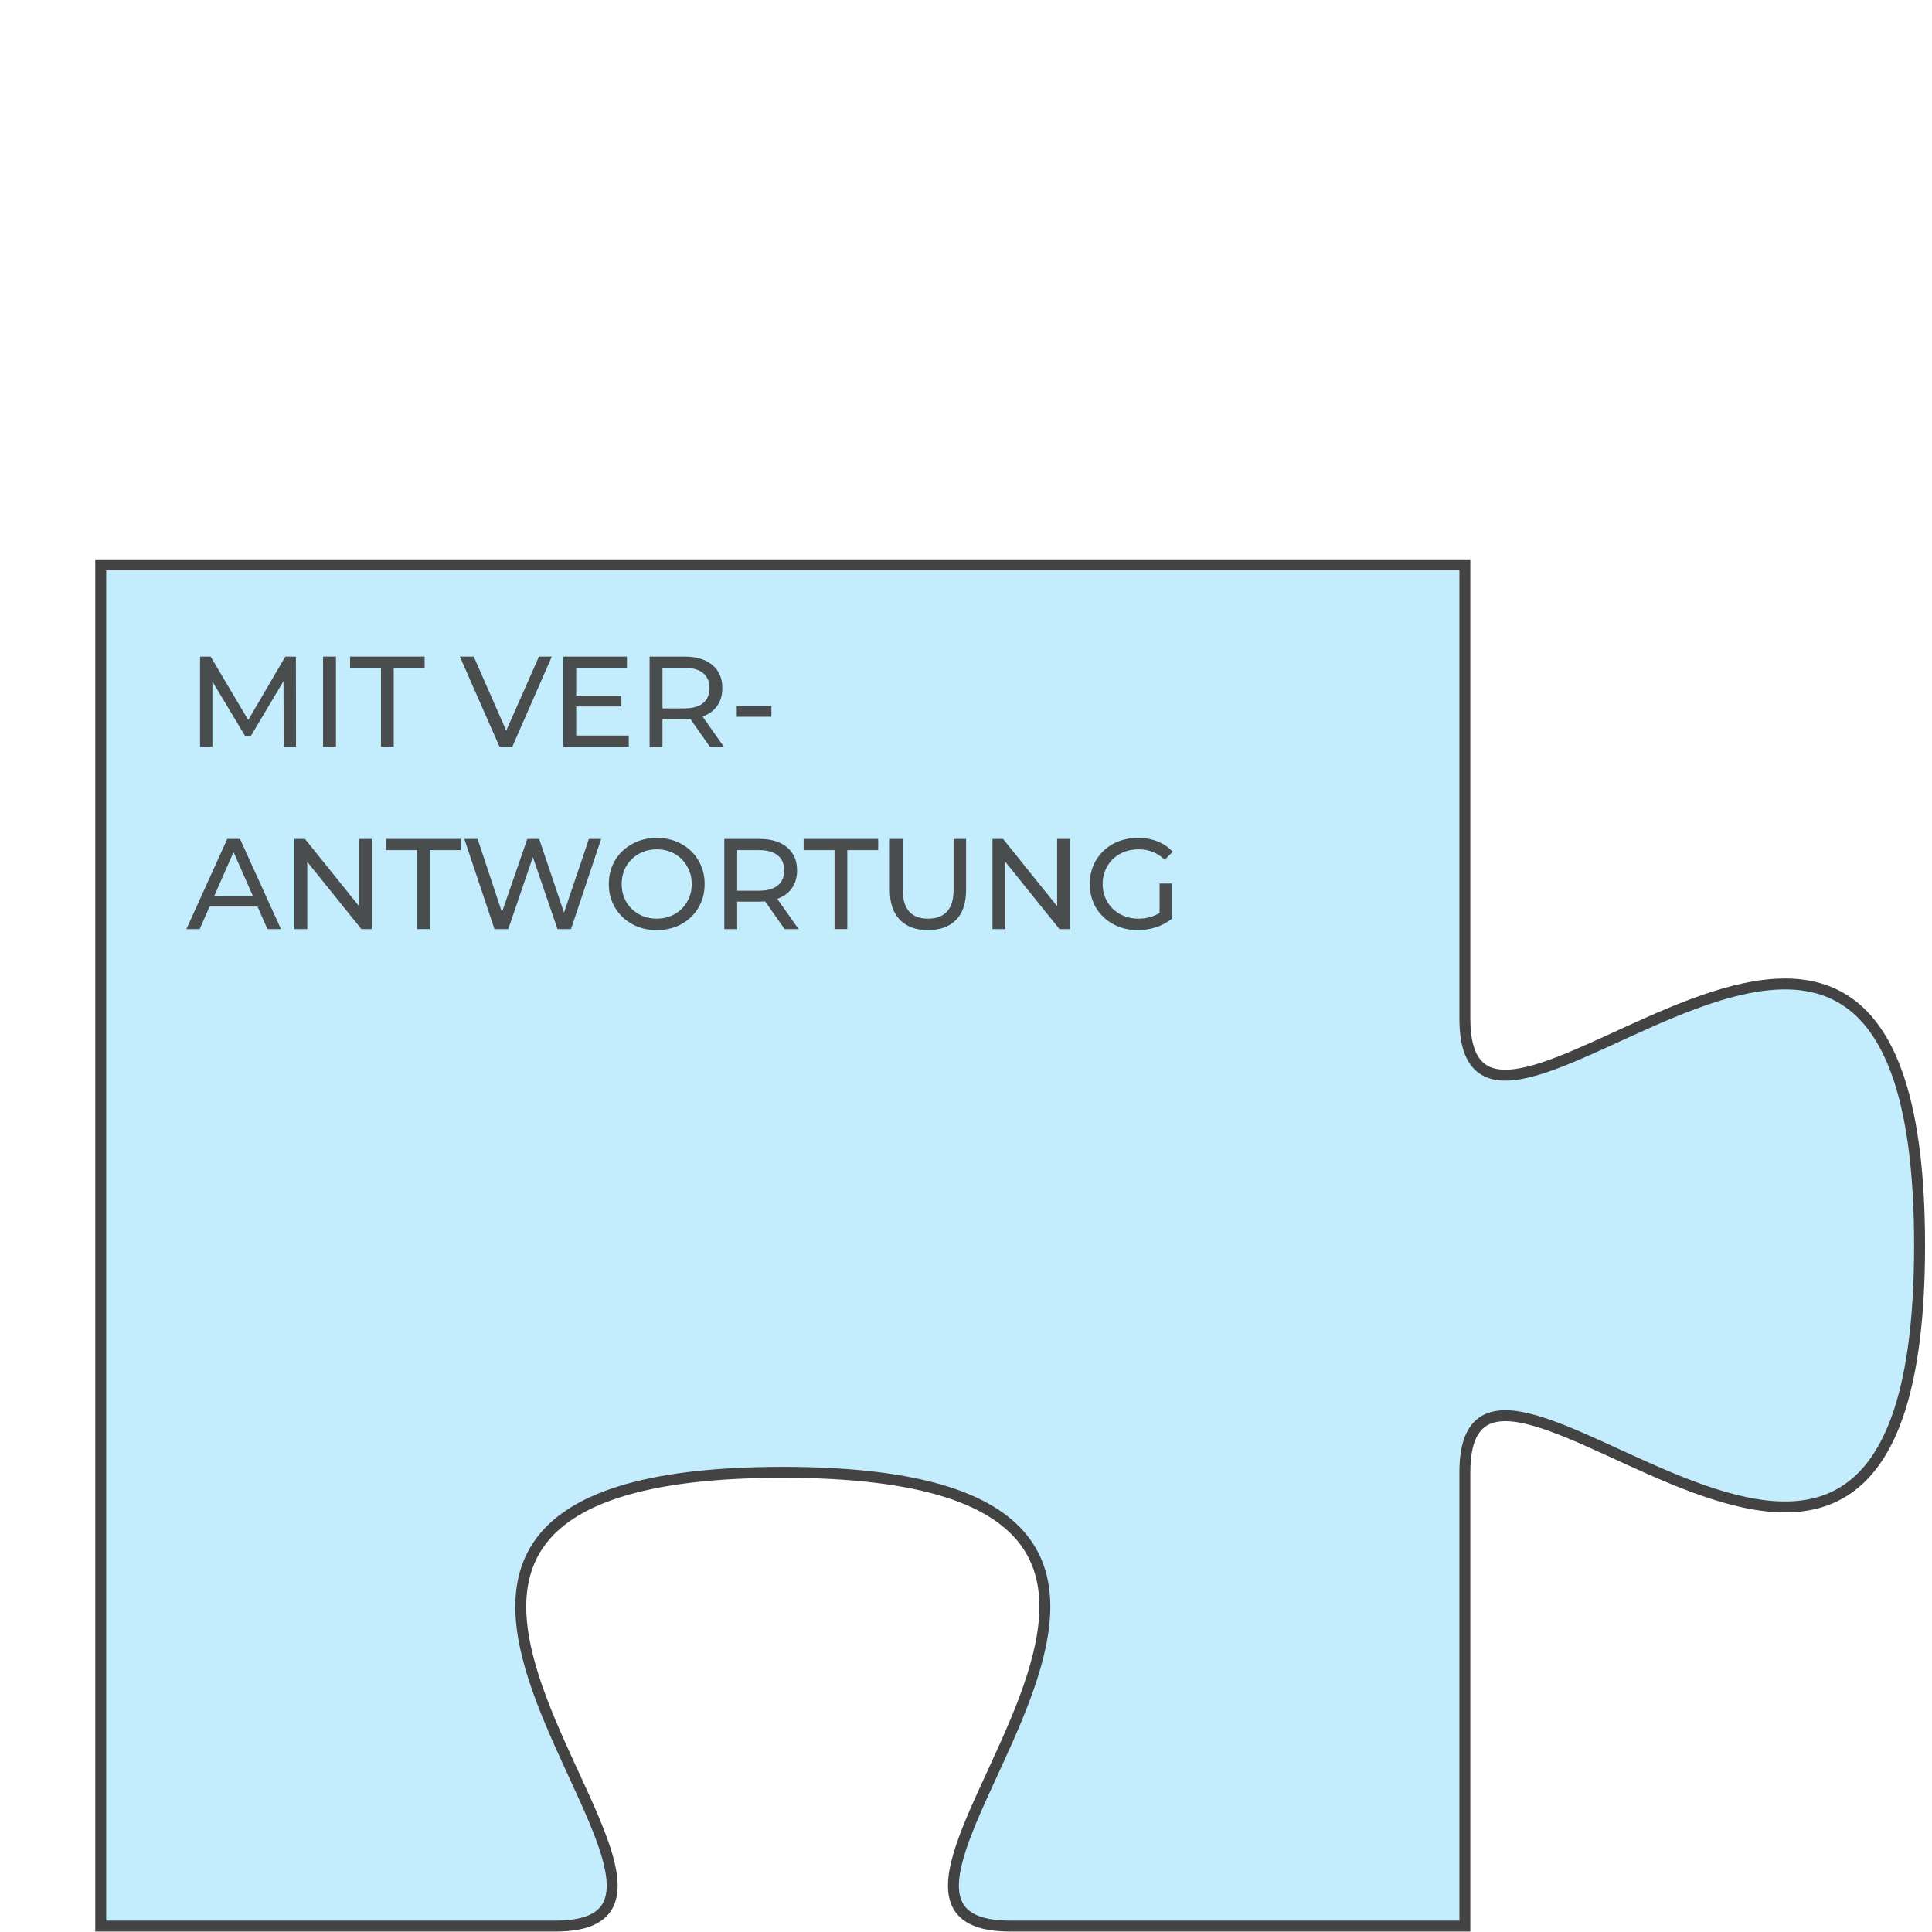 <?xml version="1.0" encoding="UTF-8" standalone="no"?>
<!-- Created with Inkscape (http://www.inkscape.org/) -->

<svg
   xmlns:dc="http://purl.org/dc/elements/1.1/"
   xmlns:cc="http://creativecommons.org/ns#"
   xmlns:rdf="http://www.w3.org/1999/02/22-rdf-syntax-ns#"
   xmlns:svg="http://www.w3.org/2000/svg"
   xmlns="http://www.w3.org/2000/svg"
   xmlns:sodipodi="http://sodipodi.sourceforge.net/DTD/sodipodi-0.dtd"
   xmlns:inkscape="http://www.inkscape.org/namespaces/inkscape"
   width="400"
   height="400"
   viewBox="0 0 105.833 105.833"
   version="1.1"
   id="svg862"
   inkscape:version="0.92.3 (2405546, 2018-03-11)"
   sodipodi:docname="topleft.svg">
  <defs
     id="defs856" />
  <sodipodi:namedview
     id="base"
     pagecolor="#ffffff"
     bordercolor="#666666"
     borderopacity="1.0"
     inkscape:pageopacity="0.0"
     inkscape:pageshadow="2"
     inkscape:zoom="1.4"
     inkscape:cx="-523.21429"
     inkscape:cy="113.62239"
     inkscape:document-units="mm"
     inkscape:current-layer="text835-3-5-5"
     showgrid="false"
     units="px"
     inkscape:window-width="3107"
     inkscape:window-height="1417"
     inkscape:window-x="543"
     inkscape:window-y="225"
     inkscape:window-maximized="0" />
  <g
     inkscape:label="Ebene 1"
     inkscape:groupmode="layer"
     id="layer1"
     transform="translate(0,-191.167)">
    <path
       inkscape:connector-curvature="0"
       style="fill:#c3edfd;fill-opacity:1;stroke:#434343;stroke-width:0.599;stroke-miterlimit:4;stroke-dasharray:none;stroke-opacity:1"
       id="path19"
       d="M 5.518,222.107 H 80.244 v 24.856 c 0,12.428 24.909,-18.642 24.909,12.428 0,31.071 -24.909,0 -24.909,12.428 v 24.856 H 55.336 c -12.454,0 18.681,-24.856 -12.454,-24.856 -31.135,0 0,24.856 -12.454,24.856 H 5.518 Z" />
    <g
       aria-label="MIT VER- 
ANTWORTUNG"
       style="font-style:normal;font-variant:normal;font-weight:normal;font-stretch:normal;font-size:7.99px;line-height:1.25;font-family:Montserrat;-inkscape-font-specification:Montserrat;letter-spacing:0px;word-spacing:0px;fill:#434343;fill-opacity:0.941;stroke:none;stroke-width:0.2"
       id="text835-3-5-5">
      <path
         d="m 15.538,232.074 -0.007,-3.598 -1.785,2.999 H 13.421 l -1.785,-2.977 v 3.577 h -0.677 v -4.939 h 0.579 l 2.06,3.471 2.032,-3.471 h 0.579 l 0.007,4.939 z"
         style="font-size:7.056px;text-align:start;text-anchor:start;stroke-width:0.2"
         id="path1977" />
      <path
         d="m 17.697,227.135 h 0.706 v 4.939 h -0.706 z"
         style="font-size:7.056px;text-align:start;text-anchor:start;stroke-width:0.2"
         id="path1979" />
      <path
         d="m 20.869,227.749 h -1.693 v -0.614 h 4.085 v 0.614 H 21.568 v 4.325 h -0.699 z"
         style="font-size:7.056px;text-align:start;text-anchor:start;stroke-width:0.2"
         id="path1981" />
      <path
         d="m 30.228,227.135 -2.166,4.939 h -0.699 l -2.173,-4.939 h 0.762 l 1.778,4.057 1.792,-4.057 z"
         style="font-size:7.056px;text-align:start;text-anchor:start;stroke-width:0.2"
         id="path1983" />
      <path
         d="m 34.442,231.46 v 0.614 h -3.584 v -4.939 h 3.485 v 0.614 h -2.78 v 1.517 h 2.477 v 0.6 h -2.477 v 1.595 z"
         style="font-size:7.056px;text-align:start;text-anchor:start;stroke-width:0.2"
         id="path1985" />
      <path
         d="m 38.886,232.074 -1.065,-1.517 q -0.198,0.014 -0.31,0.014 h -1.221 v 1.503 h -0.706 v -4.939 h 1.926 q 0.96,0 1.51,0.459 0.55,0.459 0.55,1.263 0,0.572 -0.282,0.974 -0.282,0.402 -0.804,0.586 l 1.171,1.658 z m -1.397,-2.103 q 0.67,0 1.023,-0.289 0.353,-0.289 0.353,-0.826 0,-0.536 -0.353,-0.818 -0.353,-0.289 -1.023,-0.289 h -1.199 v 2.223 z"
         style="font-size:7.056px;text-align:start;text-anchor:start;stroke-width:0.2"
         id="path1987" />
      <path
         d="m 40.358,229.844 h 1.898 v 0.586 h -1.898 z"
         style="font-size:7.056px;text-align:start;text-anchor:start;stroke-width:0.2"
         id="path1989" />
      <path
         d="m 14.106,240.827 h -2.625 l -0.543,1.235 h -0.727 l 2.237,-4.939 h 0.699 l 2.244,4.939 h -0.741 z m -0.247,-0.564 -1.065,-2.42 -1.065,2.42 z"
         style="font-size:7.056px;text-align:start;text-anchor:start;stroke-width:0.2"
         id="path1991" />
      <path
         d="m 20.374,237.123 v 4.939 h -0.579 l -2.963,-3.683 v 3.683 h -0.706 v -4.939 h 0.579 l 2.963,3.683 v -3.683 z"
         style="font-size:7.056px;text-align:start;text-anchor:start;stroke-width:0.2"
         id="path1993" />
      <path
         d="m 22.84,237.737 h -1.693 v -0.614 h 4.085 v 0.614 h -1.693 v 4.325 h -0.699 z"
         style="font-size:7.056px;text-align:start;text-anchor:start;stroke-width:0.2"
         id="path1995" />
      <path
         d="m 32.93,237.123 -1.651,4.939 h -0.741 l -1.348,-3.944 -1.348,3.944 h -0.755 l -1.651,-4.939 h 0.727 l 1.333,4.015 1.39,-4.015 h 0.649 l 1.362,4.036 1.362,-4.036 z"
         style="font-size:7.056px;text-align:start;text-anchor:start;stroke-width:0.2"
         id="path1997" />
      <path
         d="m 35.981,242.118 q -0.748,0 -1.348,-0.325 -0.6,-0.332 -0.945,-0.91 -0.339,-0.579 -0.339,-1.291 0,-0.713 0.339,-1.291 0.346,-0.579 0.945,-0.903 0.6,-0.332 1.348,-0.332 0.741,0 1.341,0.332 0.6,0.325 0.938,0.903 0.339,0.572 0.339,1.291 0,0.72 -0.339,1.298 -0.339,0.572 -0.938,0.903 -0.6,0.325 -1.341,0.325 z m 0,-0.628 q 0.543,0 0.974,-0.247 0.437,-0.247 0.684,-0.677 0.254,-0.437 0.254,-0.974 0,-0.536 -0.254,-0.967 -0.247,-0.437 -0.684,-0.684 -0.43,-0.247 -0.974,-0.247 -0.543,0 -0.988,0.247 -0.437,0.247 -0.691,0.684 -0.247,0.43 -0.247,0.967 0,0.536 0.247,0.974 0.254,0.43 0.691,0.677 0.445,0.247 0.988,0.247 z"
         style="font-size:7.056px;text-align:start;text-anchor:start;stroke-width:0.2"
         id="path1999" />
      <path
         d="m 42.979,242.062 -1.065,-1.517 q -0.198,0.014 -0.31,0.014 h -1.221 v 1.503 h -0.706 v -4.939 h 1.926 q 0.96,0 1.51,0.459 0.55,0.459 0.55,1.263 0,0.572 -0.282,0.974 -0.282,0.402 -0.804,0.586 l 1.171,1.658 z m -1.397,-2.103 q 0.67,0 1.023,-0.289 0.353,-0.289 0.353,-0.826 0,-0.536 -0.353,-0.818 -0.353,-0.289 -1.023,-0.289 h -1.199 v 2.223 z"
         style="font-size:7.056px;text-align:start;text-anchor:start;stroke-width:0.2"
         id="path2001" />
      <path
         d="m 45.715,237.737 h -1.693 v -0.614 h 4.085 v 0.614 h -1.693 v 4.325 h -0.699 z"
         style="font-size:7.056px;text-align:start;text-anchor:start;stroke-width:0.2"
         id="path2003" />
      <path
         d="m 50.832,242.118 q -0.988,0 -1.538,-0.564 -0.55,-0.564 -0.55,-1.623 v -2.808 h 0.706 v 2.78 q 0,1.587 1.39,1.587 0.677,0 1.037,-0.388 0.36,-0.395 0.36,-1.199 v -2.78 h 0.684 v 2.808 q 0,1.065 -0.55,1.63 -0.55,0.557 -1.538,0.557 z"
         style="font-size:7.056px;text-align:start;text-anchor:start;stroke-width:0.2"
         id="path2005" />
      <path
         d="m 58.614,237.123 v 4.939 h -0.579 l -2.963,-3.683 v 3.683 h -0.706 v -4.939 h 0.579 l 2.963,3.683 v -3.683 z"
         style="font-size:7.056px;text-align:start;text-anchor:start;stroke-width:0.2"
         id="path2007" />
      <path
         d="m 63.522,239.564 h 0.677 v 1.926 q -0.367,0.303 -0.854,0.466 -0.487,0.162 -1.016,0.162 -0.748,0 -1.348,-0.325 -0.6,-0.332 -0.945,-0.903 -0.339,-0.579 -0.339,-1.298 0,-0.72 0.339,-1.298 0.346,-0.579 0.945,-0.903 0.607,-0.325 1.362,-0.325 0.593,0 1.072,0.198 0.487,0.191 0.826,0.564 l -0.437,0.437 q -0.593,-0.572 -1.432,-0.572 -0.564,0 -1.016,0.247 -0.445,0.24 -0.699,0.677 -0.254,0.43 -0.254,0.974 0,0.536 0.254,0.974 0.254,0.43 0.699,0.677 0.452,0.247 1.009,0.247 0.663,0 1.157,-0.318 z"
         style="font-size:7.056px;text-align:start;text-anchor:start;stroke-width:0.2"
         id="path2009" />
    </g>
  </g>
</svg>
